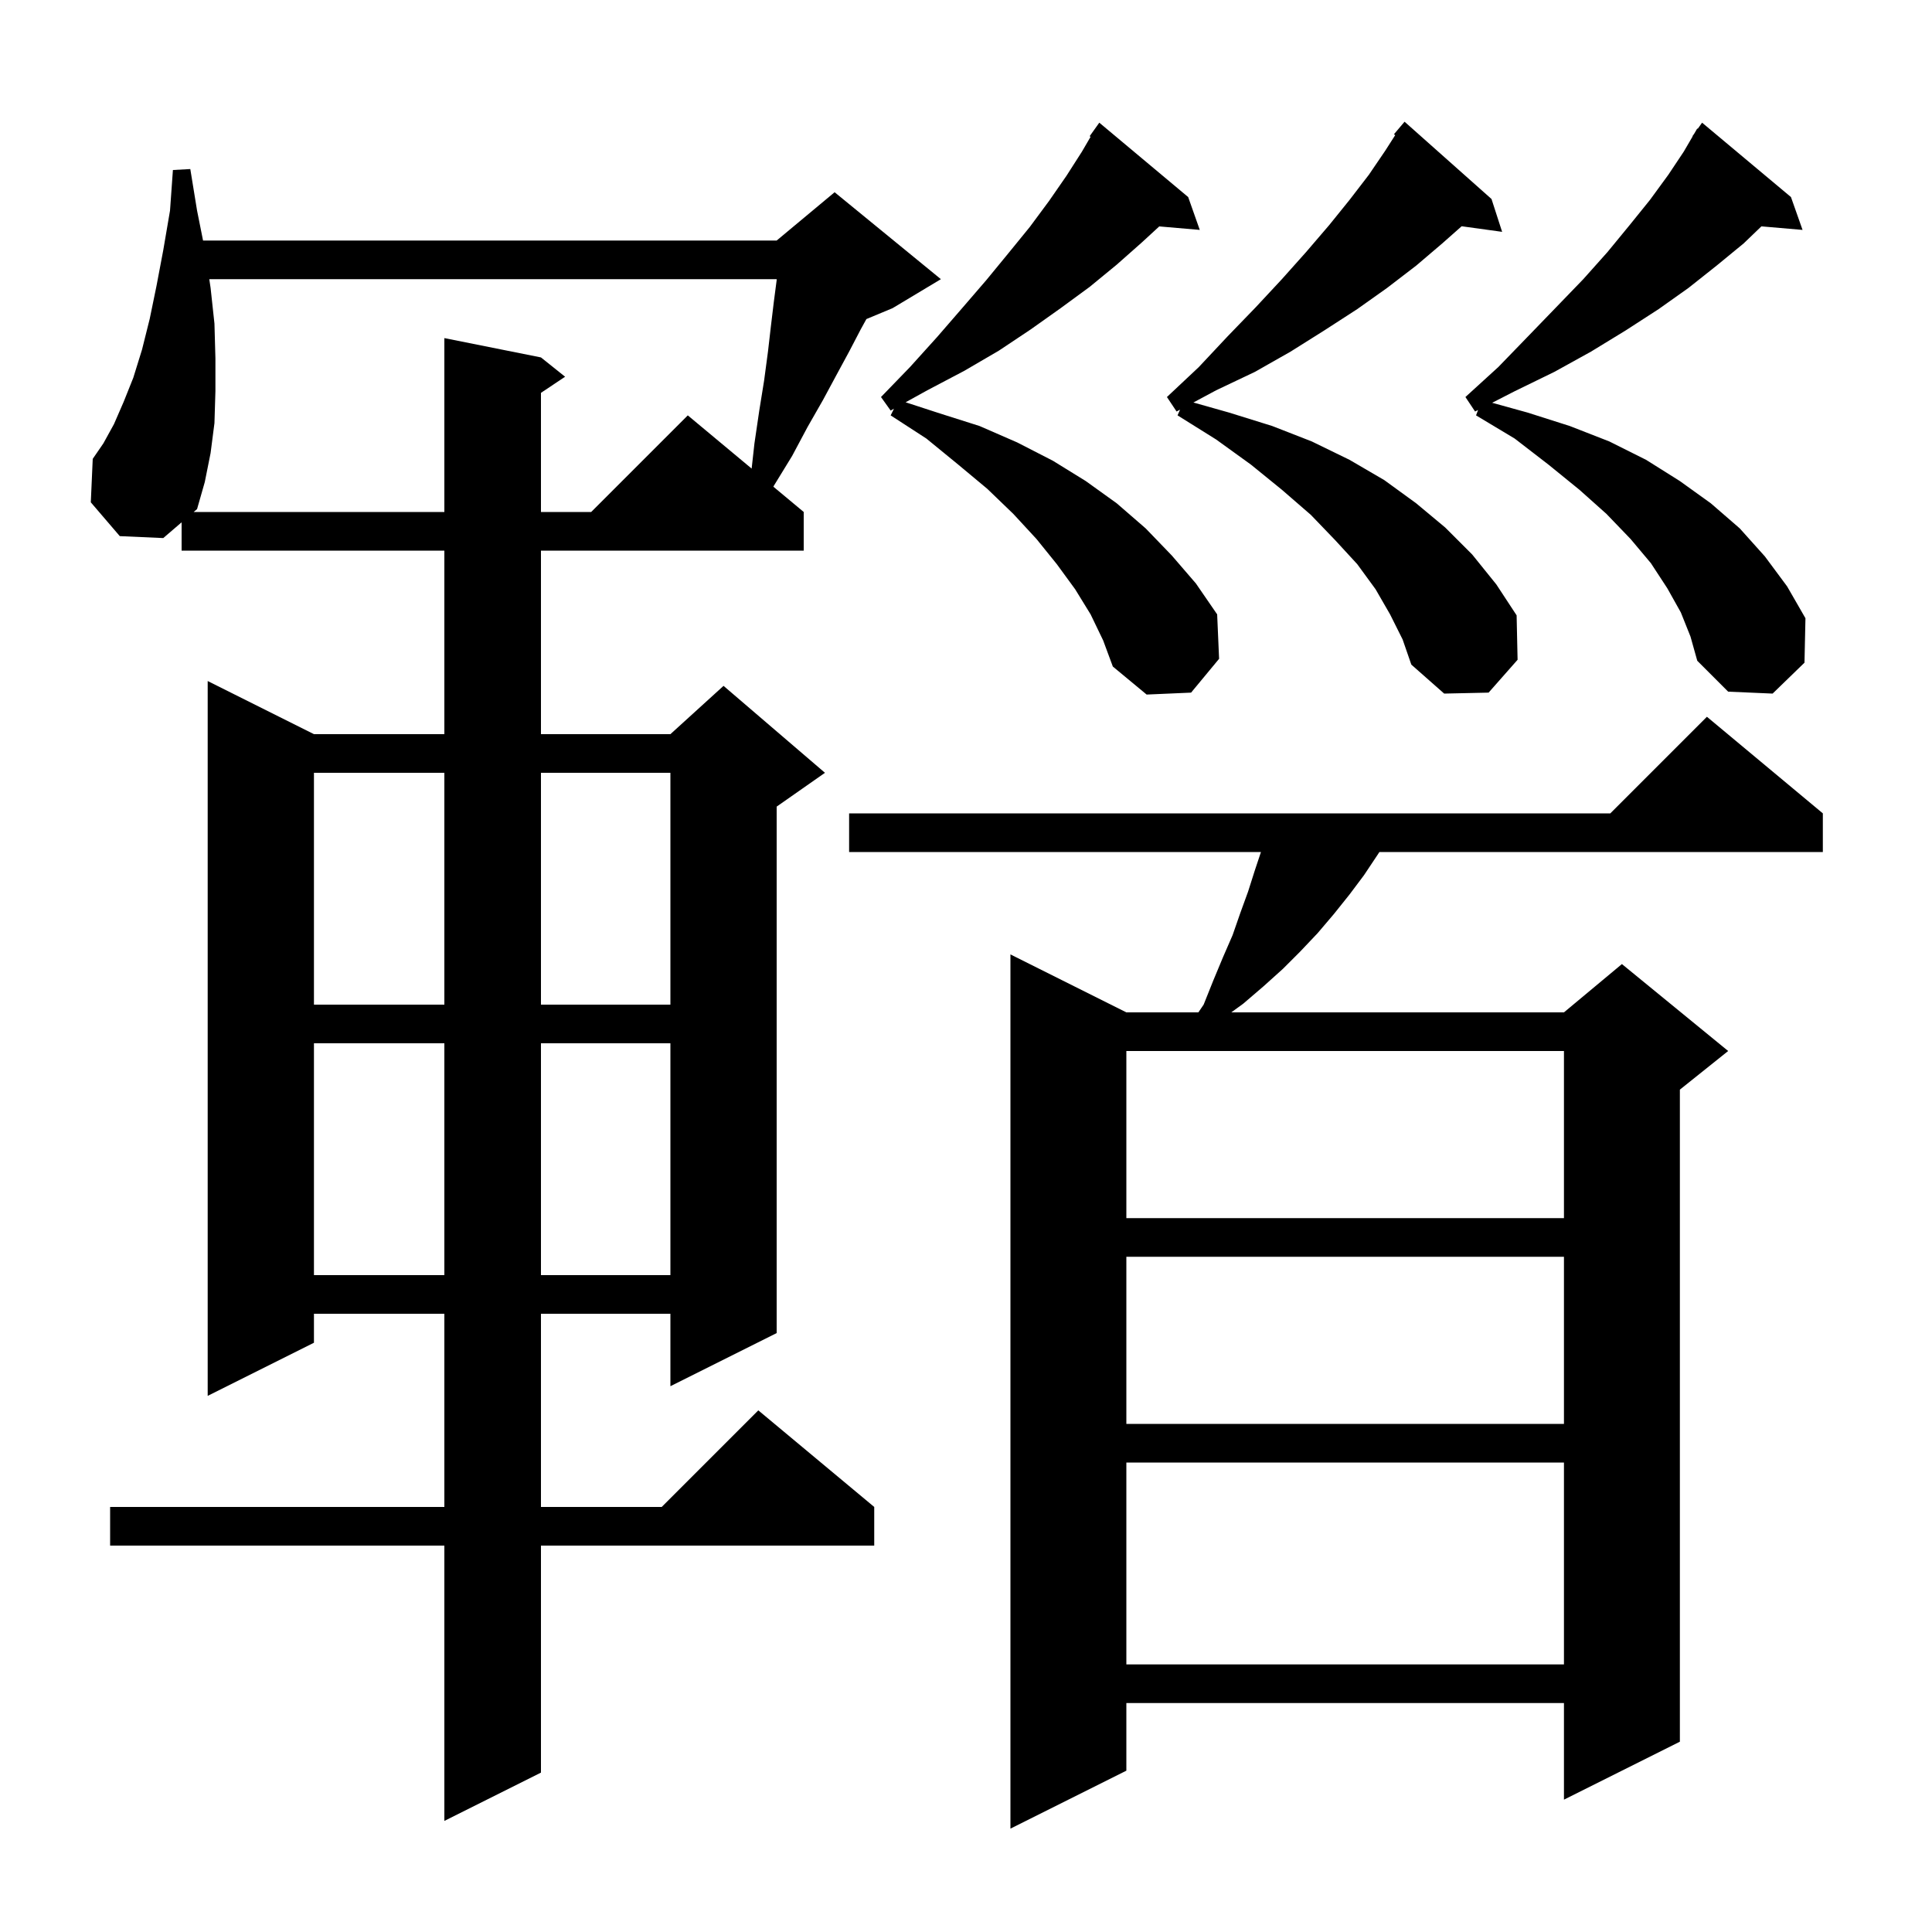 <svg xmlns="http://www.w3.org/2000/svg" xmlns:xlink="http://www.w3.org/1999/xlink" version="1.1" baseProfile="full" viewBox="0 0 200 200" width="200" height="200"><g fill="currentColor"><path d="M 188.7 84.2 L 188.7 88.2 L 142.796 88.2 L 142.6 88.5 L 141.2 90.6 L 139.7 92.6 L 138.1 94.6 L 136.4 96.6 L 134.6 98.5 L 132.8 100.3 L 130.8 102.1 L 128.7 103.9 L 127.463 104.8 L 161.9 104.8 L 167.9 99.8 L 178.9 108.8 L 173.9 112.8 L 173.9 180.3 L 161.9 186.3 L 161.9 176.3 L 116.6 176.3 L 116.6 183.3 L 104.6 189.3 L 104.6 98.8 L 116.6 104.8 L 124.055 104.8 L 124.6 104.0 L 125.6 101.5 L 126.6 99.1 L 127.6 96.8 L 128.4 94.5 L 129.2 92.3 L 129.9 90.1 L 130.533 88.2 L 87.9 88.2 L 87.9 84.2 L 166.7 84.2 L 176.7 74.2 Z M 20.05 53.0 L 46.0 53.0 L 46.0 35.0 L 56.0 37.0 L 58.5 39.0 L 56.0 40.667 L 56.0 53.0 L 61.2 53.0 L 71.2 43.0 L 77.81 48.508 L 78.1 45.9 L 78.6 42.5 L 79.1 39.4 L 79.5 36.4 L 79.8 33.8 L 80.1 31.3 L 80.4 29.0 L 80.4 28.9 L 21.665 28.9 L 21.8 29.8 L 22.2 33.5 L 22.3 37.1 L 22.3 40.5 L 22.2 43.8 L 21.8 46.9 L 21.2 49.9 L 20.4 52.7 Z M 116.6 151.4 L 116.6 172.3 L 161.9 172.3 L 161.9 151.4 Z M 116.6 130.1 L 116.6 147.4 L 161.9 147.4 L 161.9 130.1 Z M 32.5 108.0 L 32.5 132.0 L 46.0 132.0 L 46.0 108.0 Z M 56.0 108.0 L 56.0 132.0 L 69.4 132.0 L 69.4 108.0 Z M 116.6 108.8 L 116.6 126.1 L 161.9 126.1 L 161.9 108.8 Z M 32.5 80.0 L 32.5 104.0 L 46.0 104.0 L 46.0 80.0 Z M 56.0 80.0 L 56.0 104.0 L 69.4 104.0 L 69.4 80.0 Z M 112.9 63.6 L 111.3 61.0 L 109.4 58.4 L 107.3 55.8 L 104.9 53.2 L 102.2 50.6 L 99.2 48.1 L 95.9 45.4 L 92.2 43.0 L 92.545 42.309 L 92.2 42.5 L 91.2 41.1 L 94.2 38.0 L 97.0 34.9 L 99.6 31.9 L 102.1 29.0 L 104.4 26.2 L 106.6 23.5 L 108.6 20.8 L 110.4 18.2 L 112.0 15.7 L 112.898 14.161 L 112.8 14.1 L 113.8 12.7 L 123.0 20.4 L 124.2 23.8 L 120.006 23.438 L 118.2 25.1 L 115.6 27.4 L 112.8 29.7 L 109.8 31.9 L 106.7 34.1 L 103.4 36.3 L 99.8 38.4 L 96.0 40.4 L 93.749 41.644 L 97.3 42.8 L 101.4 44.1 L 105.3 45.8 L 109.0 47.7 L 112.4 49.8 L 115.6 52.1 L 118.6 54.7 L 121.3 57.5 L 123.8 60.4 L 126.0 63.6 L 126.2 68.2 L 123.3 71.7 L 118.7 71.9 L 115.2 69.0 L 114.2 66.3 Z M 174.0 63.4 L 172.6 60.9 L 170.9 58.3 L 168.8 55.8 L 166.3 53.2 L 163.5 50.7 L 160.3 48.1 L 156.8 45.4 L 152.8 43.0 L 153.009 42.442 L 152.7 42.6 L 151.7 41.1 L 155.1 38.0 L 158.2 34.8 L 161.1 31.8 L 163.9 28.9 L 166.4 26.1 L 168.7 23.3 L 170.8 20.7 L 172.7 18.1 L 174.3 15.7 L 175.225 14.115 L 175.2 14.1 L 175.382 13.845 L 175.7 13.3 L 175.747 13.334 L 176.2 12.7 L 185.4 20.4 L 186.6 23.8 L 182.341 23.433 L 180.5 25.2 L 177.7 27.5 L 174.8 29.8 L 171.7 32.0 L 168.3 34.2 L 164.7 36.4 L 160.9 38.5 L 156.8 40.5 L 154.467 41.695 L 158.1 42.7 L 162.5 44.1 L 166.6 45.7 L 170.4 47.6 L 173.9 49.8 L 177.1 52.1 L 180.1 54.7 L 182.7 57.6 L 185.0 60.7 L 186.9 64.0 L 186.8 68.6 L 183.5 71.8 L 178.9 71.6 L 175.7 68.4 L 175.0 65.9 Z M 143.9 63.6 L 142.4 61.0 L 140.5 58.4 L 138.2 55.9 L 135.7 53.3 L 132.7 50.7 L 129.5 48.1 L 125.9 45.5 L 121.9 43.0 L 122.159 42.407 L 121.8 42.6 L 120.8 41.1 L 124.1 38.0 L 127.1 34.8 L 130.0 31.8 L 132.7 28.9 L 135.2 26.1 L 137.6 23.3 L 139.7 20.7 L 141.7 18.1 L 143.4 15.6 L 144.432 13.988 L 144.3 13.9 L 145.4 12.6 L 154.4 20.6 L 155.5 24.0 L 151.31 23.422 L 149.3 25.2 L 146.6 27.5 L 143.6 29.8 L 140.5 32.0 L 137.1 34.2 L 133.6 36.4 L 129.9 38.5 L 125.9 40.4 L 123.541 41.666 L 127.2 42.7 L 131.7 44.1 L 135.8 45.7 L 139.7 47.6 L 143.3 49.7 L 146.6 52.1 L 149.6 54.6 L 152.4 57.4 L 154.9 60.5 L 157.0 63.7 L 157.1 68.3 L 154.1 71.7 L 149.5 71.8 L 146.1 68.8 L 145.2 66.2 Z M 11.8 43.9 L 12.8 41.6 L 13.8 39.1 L 14.7 36.2 L 15.5 33.0 L 16.2 29.6 L 16.9 25.9 L 17.6 21.8 L 17.9 17.6 L 19.7 17.5 L 20.4 21.8 L 21.02 24.9 L 80.4 24.9 L 86.4 19.9 L 97.4 28.9 L 92.4 31.9 L 89.689 33.03 L 89.1 34.1 L 87.9 36.4 L 86.6 38.8 L 85.2 41.4 L 83.6 44.2 L 82.0 47.2 L 80.1 50.3 L 80.061 50.384 L 83.2 53.0 L 83.2 57.0 L 56.0 57.0 L 56.0 76.0 L 69.4 76.0 L 74.9 71.0 L 85.4 80.0 L 80.4 83.5 L 80.4 138.0 L 69.4 143.5 L 69.4 136.0 L 56.0 136.0 L 56.0 156.0 L 68.5 156.0 L 78.5 146.0 L 90.5 156.0 L 90.5 160.0 L 56.0 160.0 L 56.0 183.5 L 46.0 188.5 L 46.0 160.0 L 11.4 160.0 L 11.4 156.0 L 46.0 156.0 L 46.0 136.0 L 32.5 136.0 L 32.5 139.0 L 21.5 144.5 L 21.5 70.5 L 32.5 76.0 L 46.0 76.0 L 46.0 57.0 L 18.8 57.0 L 18.8 54.071 L 16.9 55.7 L 12.4 55.5 L 9.4 52.0 L 9.6 47.5 L 10.7 45.9 Z "/></g></svg>
